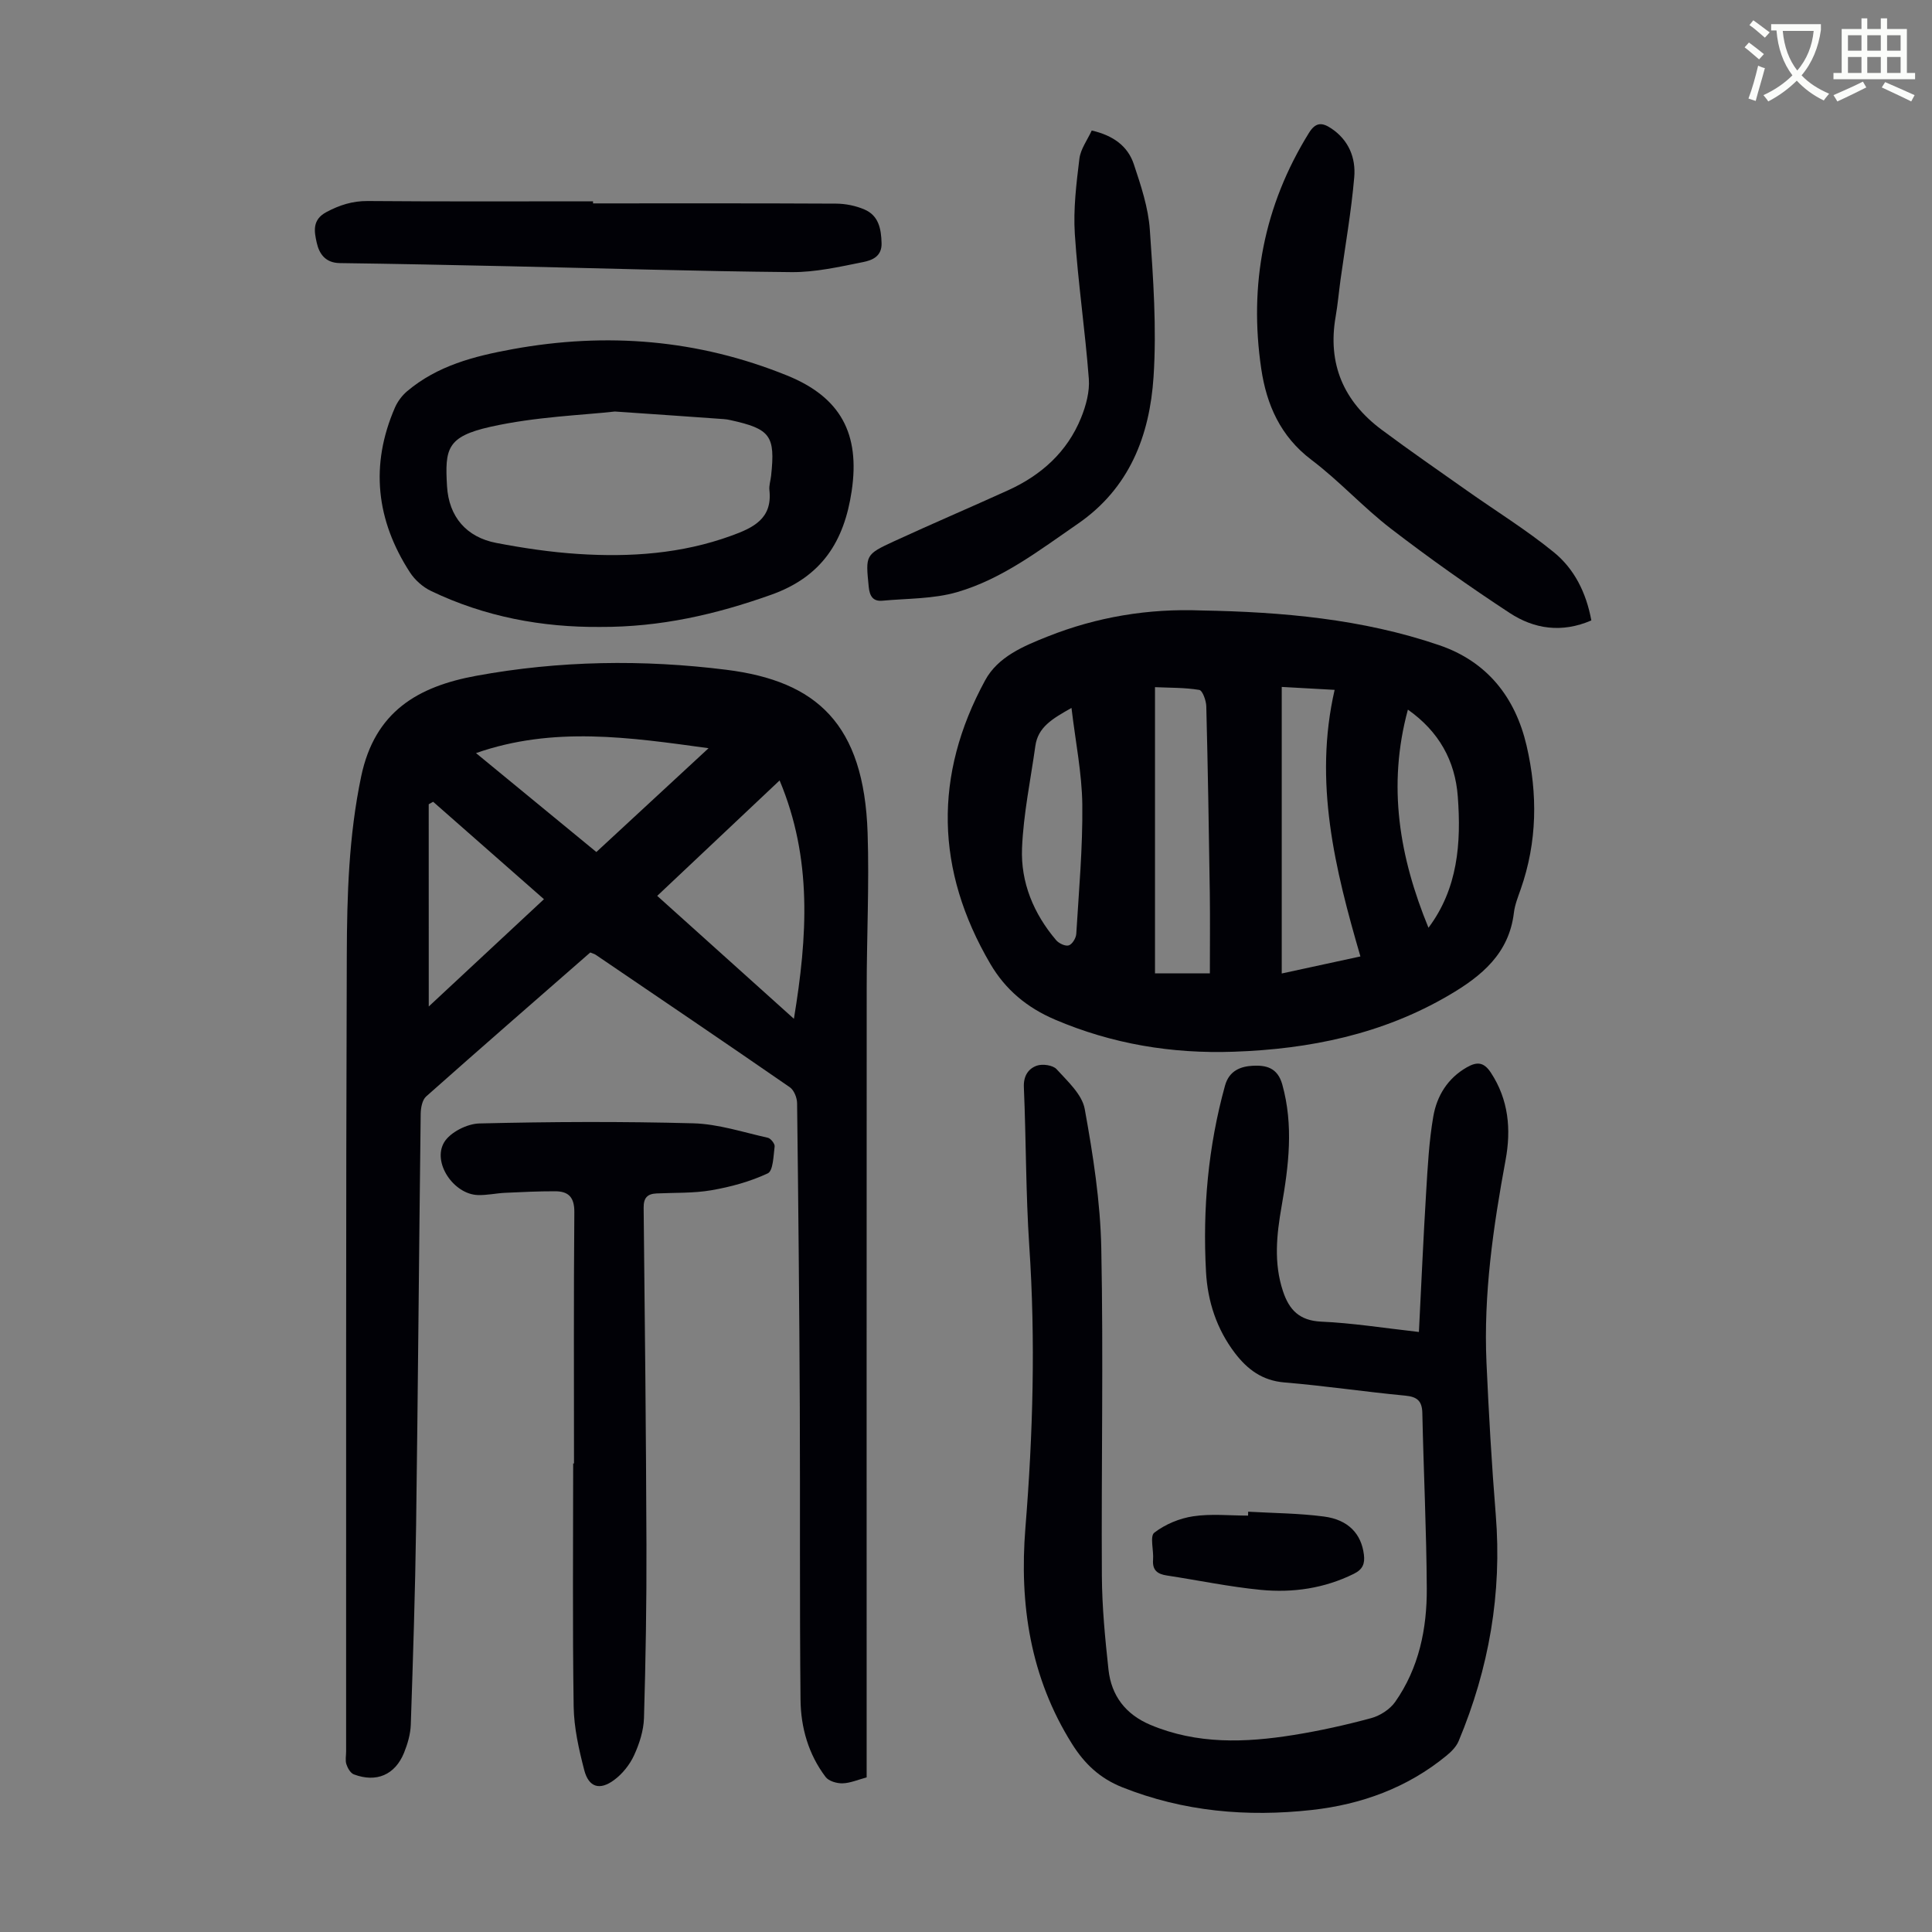 <svg enable-background="new 0 0 400 400" viewBox="0 0 400 400" xmlns="http://www.w3.org/2000/svg"><rect x="0" y="0" width="400" height="400" fill="#808080" stroke="none"/><path d="m362.1 8.8c1.1.8 2.1 1.6 3.1 2.4l-1 1.1c-1.3-1.1-2.3-2-3-2.5zm1.9 4.8c.5.2.9.4 1.4.5-.6 2.3-1.3 4.5-1.9 6.8l-1.5-.5c.8-2.1 1.4-4.3 2-6.8zm-1-9.4c1.3.9 2.4 1.8 3.4 2.5l-1 1.1c-1.4-1.2-2.4-2.1-3.2-2.6zm3.7 2.2v-1.4h10.3v1.2c-.5 3.6-1.8 6.8-4 9.4 1.5 1.6 3.4 2.8 5.7 3.8-.3.4-.7.8-1.1 1.4-2.3-1.1-4.1-2.5-5.6-4.1-1.6 1.6-3.6 3.1-5.9 4.3-.3-.5-.7-.9-1-1.3 2.4-1.1 4.4-2.5 6-4.1-1.9-2.5-3-5.6-3.3-9.3h-1.1zm8.8 0h-6.4c.3 3.3 1.3 6 3 8.2 2-2.3 3.1-5.1 3.4-8.2z" fill="#fbfcfa"/><path d="m385.3 3.8h1.3v2.2h2.8v-2.2h1.3v2.2h4.1v9.1h1.7v1.3h-16.9v-1.3h1.7v-9.1h4.1v-2.2zm.4 13.1.7 1.2c-1.8.9-3.8 1.9-6 2.9-.2-.4-.5-.8-.8-1.3 2.3-1 4.3-1.9 6.1-2.8zm-3.1-6.4h2.8v-3.2h-2.8zm0 4.6h2.8v-3.3h-2.8zm4-4.6h2.8v-3.2h-2.8zm0 4.6h2.8v-3.3h-2.8zm3.7 1.9c2.1.9 4.1 1.8 6.1 2.7l-.7 1.3c-2.2-1.1-4.2-2-6.1-2.9zm3.2-9.7h-2.8v3.2h2.8zm-2.8 7.8h2.8v-3.3h-2.8z" fill="#fbfcfa"/><g fill="#010106"><path d="m179.43 367.99c-1.77.47-3.37 1.18-4.99 1.23-1.18.03-2.85-.45-3.5-1.31-3.56-4.69-5.14-10.24-5.2-15.99-.2-20.14-.06-40.28-.15-60.42-.1-21.03-.3-42.07-.56-63.1-.01-1.13-.64-2.7-1.51-3.3-13.34-9.22-26.77-18.31-40.18-27.42-.27-.18-.61-.26-1.13-.48-11.3 9.88-22.69 19.78-33.98 29.81-.81.72-1.11 2.35-1.13 3.56-.35 28.42-.56 56.84-.95 85.25-.19 13.76-.64 27.51-1.1 41.26-.07 1.96-.66 3.98-1.4 5.82-1.87 4.58-5.73 6.22-10.38 4.47-.7-.26-1.29-1.29-1.55-2.09-.27-.81-.06-1.77-.06-2.67.02-54.95-.06-109.89.14-164.84.04-12.38.4-24.72 2.98-37.03 2.82-13.44 11.74-18.6 23.8-20.82 17.2-3.16 34.56-3.41 51.8-1.25 18.68 2.34 28.51 11.17 29.25 33.8.35 10.72-.19 21.48-.19 32.22-.03 52.93-.01 105.87-.01 158.8zm-43.36-182.51c9.41 8.46 18.56 16.69 28.3 25.45 2.82-17.1 3.83-33.15-2.96-49.35-8.59 8.1-16.77 15.82-25.34 23.9zm-37.52-29.56c8.31 6.83 16.55 13.61 24.92 20.48 7.79-7.21 15.36-14.22 23.23-21.49-16.37-2.26-32.18-4.58-48.15 1.01zm-9.78 52.46c8.02-7.47 15.82-14.74 23.85-22.21-7.88-6.93-15.41-13.55-22.94-20.17-.31.17-.61.34-.92.51.01 13.81.01 27.62.01 41.87z"/><path d="m248.76 126.39c16.71.3 33.28 1.75 49.22 7.19 9.92 3.39 15.74 10.77 18.08 20.79 2.32 9.98 2.22 19.95-1.22 29.75-.55 1.58-1.2 3.18-1.4 4.82-1 8.47-6.66 13.13-13.43 17.1-13.79 8.09-28.87 11.17-44.6 11.71-12.79.44-25.12-1.59-36.98-6.65-5.82-2.49-10.26-6.19-13.41-11.57-11.34-19.37-11.76-39.02-1.05-58.69 2.66-4.89 7.96-7.08 12.94-9.06 10.2-4.06 20.85-5.82 31.85-5.39zm1.73 75.13c0-5.72.06-11.06-.01-16.4-.19-12.96-.4-25.92-.73-38.88-.03-1.2-.78-3.29-1.46-3.4-3-.5-6.1-.43-9.16-.57v59.25zm14.88-59.3v59.33c5.49-1.19 10.69-2.32 16.29-3.53-5.28-18.13-9.72-36.1-5.34-55.19-4.02-.22-7.32-.4-10.95-.61zm-43.53 4.35c-4 2.25-6.94 3.98-7.48 7.87-.99 7.05-2.47 14.08-2.76 21.16-.29 7.09 2.4 13.57 7.06 19.05.57.67 1.91 1.31 2.62 1.08.72-.23 1.5-1.51 1.55-2.38.54-8.92 1.35-17.85 1.25-26.76-.08-6.49-1.4-12.95-2.24-20.02zm73.91 45.51c6.1-8.13 6.79-17.57 6.07-27.17-.55-7.4-3.9-13.46-10.33-17.99-4.29 15.82-1.74 30.54 4.26 45.16z"/><path d="m293.77 275.77c.51-10.04.92-19.52 1.5-28.98.32-5.23.59-10.5 1.48-15.64.74-4.26 2.96-7.91 6.97-10.19 2.1-1.19 3.5-1.07 4.94 1.11 3.7 5.62 4.22 11.79 3.06 18.07-2.57 13.89-4.59 27.81-3.96 41.98.47 10.5 1.07 21 1.92 31.48 1.32 16.29-1.41 31.86-7.68 46.86-.48 1.16-1.51 2.2-2.51 3.02-8.12 6.67-17.63 10.12-27.92 11.26-13.4 1.48-26.53.34-39.23-4.71-4.64-1.85-7.8-4.86-10.38-8.96-8.65-13.77-10.94-28.89-9.66-44.76 1.57-19.43 2.11-38.86.8-58.34-.73-10.93-.65-21.92-1.12-32.87-.1-2.33.91-3.83 2.67-4.46 1.18-.42 3.34-.12 4.11.73 2.27 2.5 5.27 5.21 5.82 8.23 1.73 9.52 3.24 19.21 3.43 28.86.45 22.6-.01 45.21.12 67.82.04 6.47.67 12.96 1.37 19.4.59 5.38 3.52 9.25 8.65 11.42 9.67 4.08 19.67 3.72 29.69 2.11 5.4-.87 10.77-2.06 16.05-3.49 1.84-.5 3.87-1.81 4.96-3.35 4.93-7.02 6.6-15.16 6.55-23.54-.07-12.08-.66-24.16-.92-36.24-.05-2.53-1.04-3.4-3.55-3.64-8.35-.79-16.66-2.04-25.01-2.73-4.58-.38-7.66-2.7-10.25-6.09-3.78-4.97-5.65-10.71-5.98-16.83-.71-13.03.44-25.91 3.94-38.55.87-3.13 3.3-3.98 5.81-4.1 2.59-.12 5.05.33 6.04 3.87 2.37 8.5 1.33 16.84-.14 25.24-1.03 5.88-1.66 11.73.29 17.58 1.28 3.87 3.41 6.07 7.88 6.29 6.46.28 12.87 1.31 20.26 2.14z"/><path d="m124.24 129.8c-11.96.1-23.85-2.08-35.03-7.46-1.69-.81-3.32-2.27-4.34-3.84-6.99-10.79-8.28-22.2-3.1-34.12.55-1.26 1.47-2.49 2.52-3.38 6.28-5.3 13.86-7.25 21.78-8.7 19.53-3.57 38.48-2.02 56.9 5.45 11.08 4.49 15.13 12.07 13.36 23.92-1.55 10.39-6.14 17.73-16.7 21.48-11.41 4.06-22.9 6.71-35.39 6.65zm3.06-44.6c-6.58.75-16.38 1.06-25.78 3.17-9.02 2.03-9.42 4.56-8.97 12.28.37 6.35 4.03 10.58 10.21 11.76 5.58 1.07 11.25 1.91 16.92 2.28 10.77.7 21.44-.03 31.72-3.77 4.49-1.63 8.55-3.49 7.9-9.43-.11-.97.24-1.99.35-2.99.89-8.31-.13-9.7-8.47-11.53-.44-.1-.88-.17-1.33-.2-6.46-.47-12.92-.91-22.55-1.57z"/><path d="m118.84 303c0-17.34-.08-34.68.07-52.02.03-3.12-1.22-4.34-3.99-4.34-3.45-.01-6.9.16-10.35.32-1.89.09-3.78.53-5.66.46-4.98-.17-9.47-6.74-6.94-10.94 1.25-2.06 4.74-3.82 7.27-3.88 14.76-.36 29.54-.43 44.3-.03 5.17.14 10.31 1.85 15.43 2.99.6.13 1.48 1.25 1.41 1.8-.25 1.95-.3 5.04-1.42 5.57-3.65 1.71-7.69 2.81-11.69 3.5-3.71.64-7.57.48-11.36.66-1.91.09-2.67.94-2.65 2.96.25 23.26.5 46.53.58 69.79.04 11.95-.16 23.91-.51 35.86-.08 2.6-.95 5.32-2.05 7.71-.89 1.94-2.4 3.84-4.12 5.11-3 2.23-5.27 1.53-6.2-2.04-1.11-4.29-2.12-8.74-2.19-13.14-.25-16.78-.1-33.56-.1-50.34z"/><path d="m329.47 128.45c-6.13 2.66-11.85 1.77-16.89-1.53-8.4-5.51-16.62-11.32-24.59-17.45-5.75-4.42-10.69-9.9-16.48-14.27-6.41-4.85-9.28-11.41-10.38-18.83-2.58-17.41.52-33.76 9.87-48.85 1.41-2.28 2.76-2.17 4.6-.95 3.64 2.41 5.13 6.12 4.78 10.13-.61 7.1-1.86 14.15-2.84 21.22-.35 2.55-.57 5.11-1.01 7.64-1.71 9.8 1.67 17.55 9.51 23.4 5.81 4.33 11.78 8.45 17.7 12.63 6 4.24 12.29 8.12 17.97 12.75 4.2 3.42 6.69 8.3 7.76 14.11z"/><path d="m226.03 27.02c4.52 1.04 7.49 3.28 8.72 6.99 1.47 4.41 2.99 8.97 3.31 13.54.71 10.14 1.43 20.37.77 30.48-.8 12.11-4.94 23.03-15.7 30.43-7.93 5.46-15.63 11.42-24.96 14.13-4.92 1.43-10.3 1.3-15.48 1.78-1.95.18-2.64-.96-2.83-2.87-.65-6.58-.76-6.67 5.32-9.47 7.81-3.6 15.72-6.97 23.55-10.53 6.86-3.12 12.22-7.92 15.09-14.99 1.02-2.51 1.81-5.43 1.61-8.07-.76-10.02-2.25-19.99-2.9-30.01-.33-5.16.32-10.43.95-15.59.25-1.99 1.64-3.83 2.55-5.82z"/><path d="m122.78 42.11c16.77 0 33.55-.04 50.32.05 1.96.01 4.05.43 5.85 1.2 2.97 1.26 3.49 4 3.57 6.99.08 2.8-2.04 3.55-3.82 3.91-4.89.98-9.87 2.12-14.81 2.08-19.56-.18-39.11-.79-58.67-1.22-11.62-.25-23.25-.5-34.87-.65-2.96-.04-4.26-1.89-4.78-4.24-.52-2.32-.97-4.74 2.02-6.33 2.74-1.45 5.38-2.3 8.54-2.28 15.55.13 31.1.06 46.65.06z"/><path d="m258.42 312.98c5.23.3 10.5.32 15.68 1 5.07.66 7.75 3.6 8.28 7.88.23 1.85-.21 3.06-2.08 3.98-6.11 3.02-12.61 3.96-19.22 3.33-6.53-.63-12.99-1.99-19.49-2.98-1.93-.29-3.03-1.07-2.86-3.25.16-1.93-.7-4.87.25-5.61 2.25-1.74 5.23-2.98 8.06-3.4 3.71-.56 7.57-.14 11.36-.14 0-.28.01-.54.02-.81z"/></g></svg>